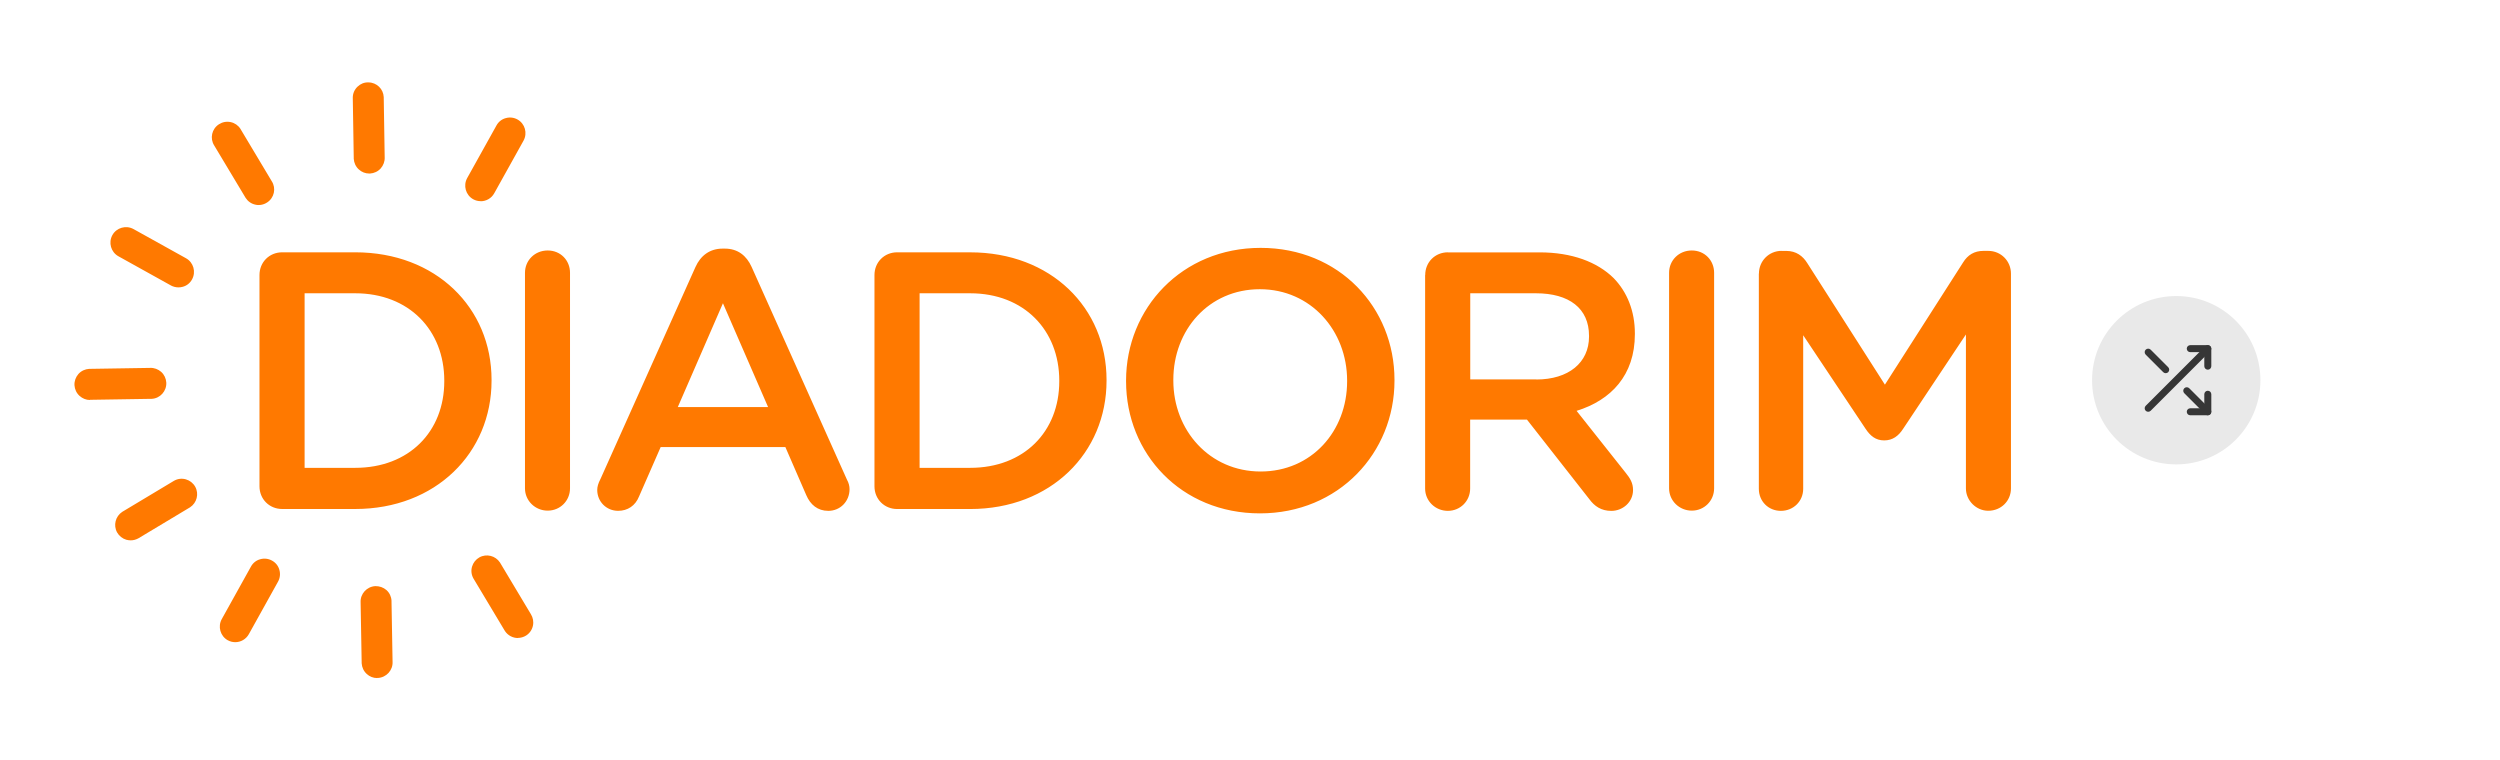 <?xml version="1.0" encoding="UTF-8"?>
<svg id="Layer_1" data-name="Layer 1" xmlns="http://www.w3.org/2000/svg" viewBox="0 0 805.46 245">
  <defs>
    <style>
      .cls-1 {
        fill: #e9e9e9;
      }

      .cls-1, .cls-2, .cls-3 {
        stroke-width: 0px;
      }

      .cls-2 {
        fill: #363636;
      }

      .cls-2, .cls-3 {
        fill-rule: evenodd;
      }

      .cls-3 {
        fill: #ff7900;
      }
    </style>
  </defs>
  <path class="cls-3" d="M115.62,54.6c.9.84,2.09,1.31,3.33,1.31h.25c1.34-.09,2.55-.65,3.46-1.65.87-1,1.34-2.27,1.28-3.55l-.31-19.43c-.12-2.62-2.27-4.7-4.89-4.73-1.37-.06-2.58.44-3.55,1.37-.97.93-1.53,2.18-1.53,3.55l.31,19.34v.34c.09,1.34.65,2.55,1.65,3.46ZM152.45,64.19c.78.44,1.62.62,2.43.62l-.03.03c1.77,0,3.49-.93,4.39-2.58l9.43-16.94c1.34-2.43.47-5.48-1.93-6.82-1.15-.65-2.52-.81-3.8-.44-1.28.34-2.34,1.18-2.99,2.37l-9.43,16.94c-1.34,2.43-.47,5.48,1.93,6.82ZM25.65,127.56c.93.84,2.12,1.31,3.3,1.31v-.06h.25l19.31-.31h.34c2.74-.12,4.86-2.49,4.73-5.23-.09-1.34-.65-2.55-1.65-3.46-1-.87-2.27-1.34-3.55-1.28l-19.31.31h-.34c-1.34.09-2.55.65-3.46,1.65-.87,1-1.34,2.27-1.28,3.61.09,1.34.65,2.55,1.65,3.46ZM48.75,126.97v.03s0-.03,0-.03h0ZM40.72,173.9c.44.12.9.19,1.37.19h.03c.84,0,1.68-.22,2.46-.65l16.66-10c2.18-1.43,2.93-4.33,1.65-6.63-.65-1.15-1.71-1.99-2.99-2.37-1.28-.37-2.62-.22-3.8.44l-16.72,10.03c-2.18,1.43-2.93,4.33-1.65,6.63.65,1.15,1.71,1.99,2.99,2.37ZM73.39,206.28c.77.43,1.61.62,2.41.62h-.02.03-.02c1.77,0,3.47-.94,4.38-2.58l9.4-16.91c.65-1.15.81-2.52.44-3.8-.34-1.28-1.18-2.34-2.37-2.99-1.15-.65-2.52-.81-3.8-.44-1.28.34-2.34,1.18-2.99,2.37l-9.4,16.91c-1.34,2.43-.47,5.48,1.93,6.82ZM118.17,217.15c.9.84,2.09,1.31,3.33,1.31v-.03h.25c2.74-.16,4.86-2.49,4.73-5.2l-.34-19.31v-.34c-.06-1.34-.62-2.55-1.62-3.46-1-.87-2.27-1.31-3.61-1.28-2.74.16-4.86,2.49-4.73,5.2l.34,19.31v.34c.09,1.34.65,2.55,1.65,3.46ZM162.67,203.29c.97,1.46,2.55,2.27,4.2,2.27l-.06-.03c.93,0,1.87-.25,2.71-.78,1.12-.72,1.9-1.84,2.18-3.15.28-1.28.03-2.62-.65-3.71l-9.97-16.66c-1.43-2.18-4.33-2.93-6.63-1.65-1.15.65-1.99,1.71-2.37,2.99-.37,1.28-.22,2.62.47,3.83l9.93,16.57.19.31ZM83.34,66.06h.01-.03.02ZM86.03,65.25c-.8.53-1.73.81-2.69.81-.34,0-.71-.03-1.05-.12-1.31-.28-2.43-1.06-3.15-2.18l-10.12-16.88c-1.46-2.27-.81-5.36,1.53-6.85,1.12-.72,2.46-.97,3.77-.69,1.31.28,2.43,1.06,3.15,2.18l.16.28,9.93,16.6c1.46,2.27.81,5.36-1.53,6.85ZM55.05,91.97c.75.4,1.59.62,2.43.62h.03c.47,0,.9-.06,1.37-.19,1.28-.34,2.34-1.18,2.99-2.37,1.34-2.43.47-5.48-1.93-6.82l-16.91-9.4c-2.43-1.34-5.48-.47-6.82,1.93-1.34,2.43-.47,5.48,1.93,6.82l16.91,9.4ZM83.6,88.61c0-4.14,3.18-7.32,7.32-7.32h23.51c26,0,43.94,17.84,43.94,41.1v.25c0,23.26-17.97,41.35-43.94,41.35h-23.51c-4.14,0-7.32-3.18-7.32-7.32v-68.07ZM114.43,150.73c17.38,0,28.71-11.71,28.71-27.87v-.25c0-16.19-11.33-28.12-28.71-28.12h-16.29v56.24h16.29ZM176.46,80.7c-4.14,0-7.32,3.18-7.32,7.19v69.44c0,4.02,3.3,7.19,7.32,7.19s7.19-3.18,7.19-7.19v-69.44c0-4.02-3.05-7.19-7.19-7.19ZM193.37,154.53l30.7-68.51c1.65-3.67,4.61-5.92,8.75-5.92h.72c4.14,0,6.98,2.24,8.63,5.92l30.7,68.51c.59,1.06.84,2.12.84,3.08,0,3.89-2.96,6.98-6.85,6.98-3.43,0-5.79-1.99-7.1-5.08l-6.73-15.48h-40.17l-6.98,15.94c-1.18,2.96-3.67,4.61-6.73,4.61-3.77,0-6.73-2.96-6.73-6.73,0-1.06.34-2.12.93-3.3v-.03ZM247.46,131.14l-14.54-33.44-14.54,33.44h29.09ZM289.06,81.29c-4.14,0-7.32,3.18-7.32,7.32v68.07c0,4.14,3.18,7.32,7.32,7.32h23.51c25.97,0,43.94-18.09,43.94-41.35v-.25c0-23.26-17.94-41.1-43.94-41.1h-23.51ZM341.28,122.86c0,16.16-11.33,27.87-28.71,27.87h-16.29v-56.24h16.29c17.38,0,28.71,11.93,28.71,28.12v.25ZM362.8,122.86v-.25c0-23.26,17.97-42.75,43.35-42.75s43.13,19.24,43.13,42.54v.25c0,23.26-17.97,42.75-43.35,42.75s-43.13-19.24-43.13-42.54ZM434.02,122.86v-.25c0-16.07-11.68-29.43-28.12-29.43s-27.87,13.11-27.87,29.18v.25c0,16.07,11.71,29.3,28.12,29.3s27.87-12.98,27.87-29.05ZM466.5,81.29c-4.14,0-7.32,3.18-7.32,7.32l-.03.03v68.76c0,4.02,3.3,7.19,7.32,7.19s7.19-3.18,7.19-7.19v-22.2h18.31l20.09,25.63c1.65,2.24,3.8,3.77,7.1,3.77,3.55,0,6.98-2.71,6.98-6.73,0-2.24-.93-3.77-2.37-5.54l-15.82-19.96c11.09-3.43,18.78-11.46,18.78-24.69v-.25c0-7.22-2.49-13.36-6.85-17.84-5.29-5.2-13.45-8.28-23.85-8.28h-29.52ZM511.96,108.44c0,8.41-6.6,13.83-17,13.83v-.03h-21.27v-27.75h21.14c10.74,0,17.13,4.86,17.13,13.7v.25ZM537.75,87.89c0-4.02,3.18-7.19,7.32-7.19s7.19,3.18,7.19,7.19v69.44c0,4.02-3.18,7.19-7.19,7.19s-7.32-3.18-7.32-7.19v-69.44ZM574.02,80.82c-4.14,0-7.32,3.3-7.32,7.32h-.03v69.35c0,4.02,3.08,7.1,7.1,7.1s7.19-3.08,7.19-7.1v-49.48l20.08,30.11c1.53,2.33,3.3,3.77,6.01,3.77s4.61-1.4,6.13-3.77l20.21-30.36v49.61c0,3.89,3.3,7.19,7.19,7.19,4.14,0,7.32-3.18,7.32-7.19v-69.22c0-4.02-3.18-7.32-7.32-7.32h-1.53c-2.93,0-5.08,1.28-6.6,3.77l-25.16,39.33-25.04-39.2c-1.4-2.24-3.55-3.89-6.73-3.89h-1.53Z"/>
  <g>
    <path class="cls-1" d="M701.15,95.38h0c14.98,0,27.12,12.14,27.12,27.12h0c0,14.98-12.14,27.12-27.12,27.12h0c-14.98,0-27.12-12.14-27.12-27.12h0c0-14.98,12.14-27.12,27.12-27.12Z"/>
    <path class="cls-2" d="M704.54,112.33c0-.62.51-1.13,1.13-1.13h5.65c.62,0,1.13.51,1.13,1.13v5.65c0,.62-.51,1.13-1.13,1.13s-1.13-.51-1.13-1.13v-4.52h-4.52c-.62,0-1.13-.51-1.13-1.13Z"/>
    <path class="cls-2" d="M712.12,111.53c.44.44.44,1.16,0,1.6l-19.21,19.21c-.44.44-1.16.44-1.6,0s-.44-1.16,0-1.6l19.21-19.21c.44-.44,1.16-.44,1.6,0Z"/>
    <path class="cls-2" d="M711.32,125.89c.62,0,1.13.51,1.13,1.13v5.65c0,.62-.51,1.13-1.13,1.13h-5.65c-.62,0-1.13-.51-1.13-1.13s.51-1.13,1.13-1.13h4.52v-4.52c0-.62.51-1.13,1.13-1.13Z"/>
    <path class="cls-2" d="M703.74,125.09c.44-.44,1.16-.44,1.6,0l6.78,6.78c.44.44.44,1.16,0,1.6s-1.16.44-1.6,0l-6.78-6.78c-.44-.44-.44-1.16,0-1.6Z"/>
    <path class="cls-2" d="M691.31,112.66c.44-.44,1.16-.44,1.6,0l5.65,5.65c.44.44.44,1.16,0,1.6-.44.44-1.16.44-1.6,0l-5.65-5.65c-.44-.44-.44-1.16,0-1.6Z"/>
  </g>
</svg>